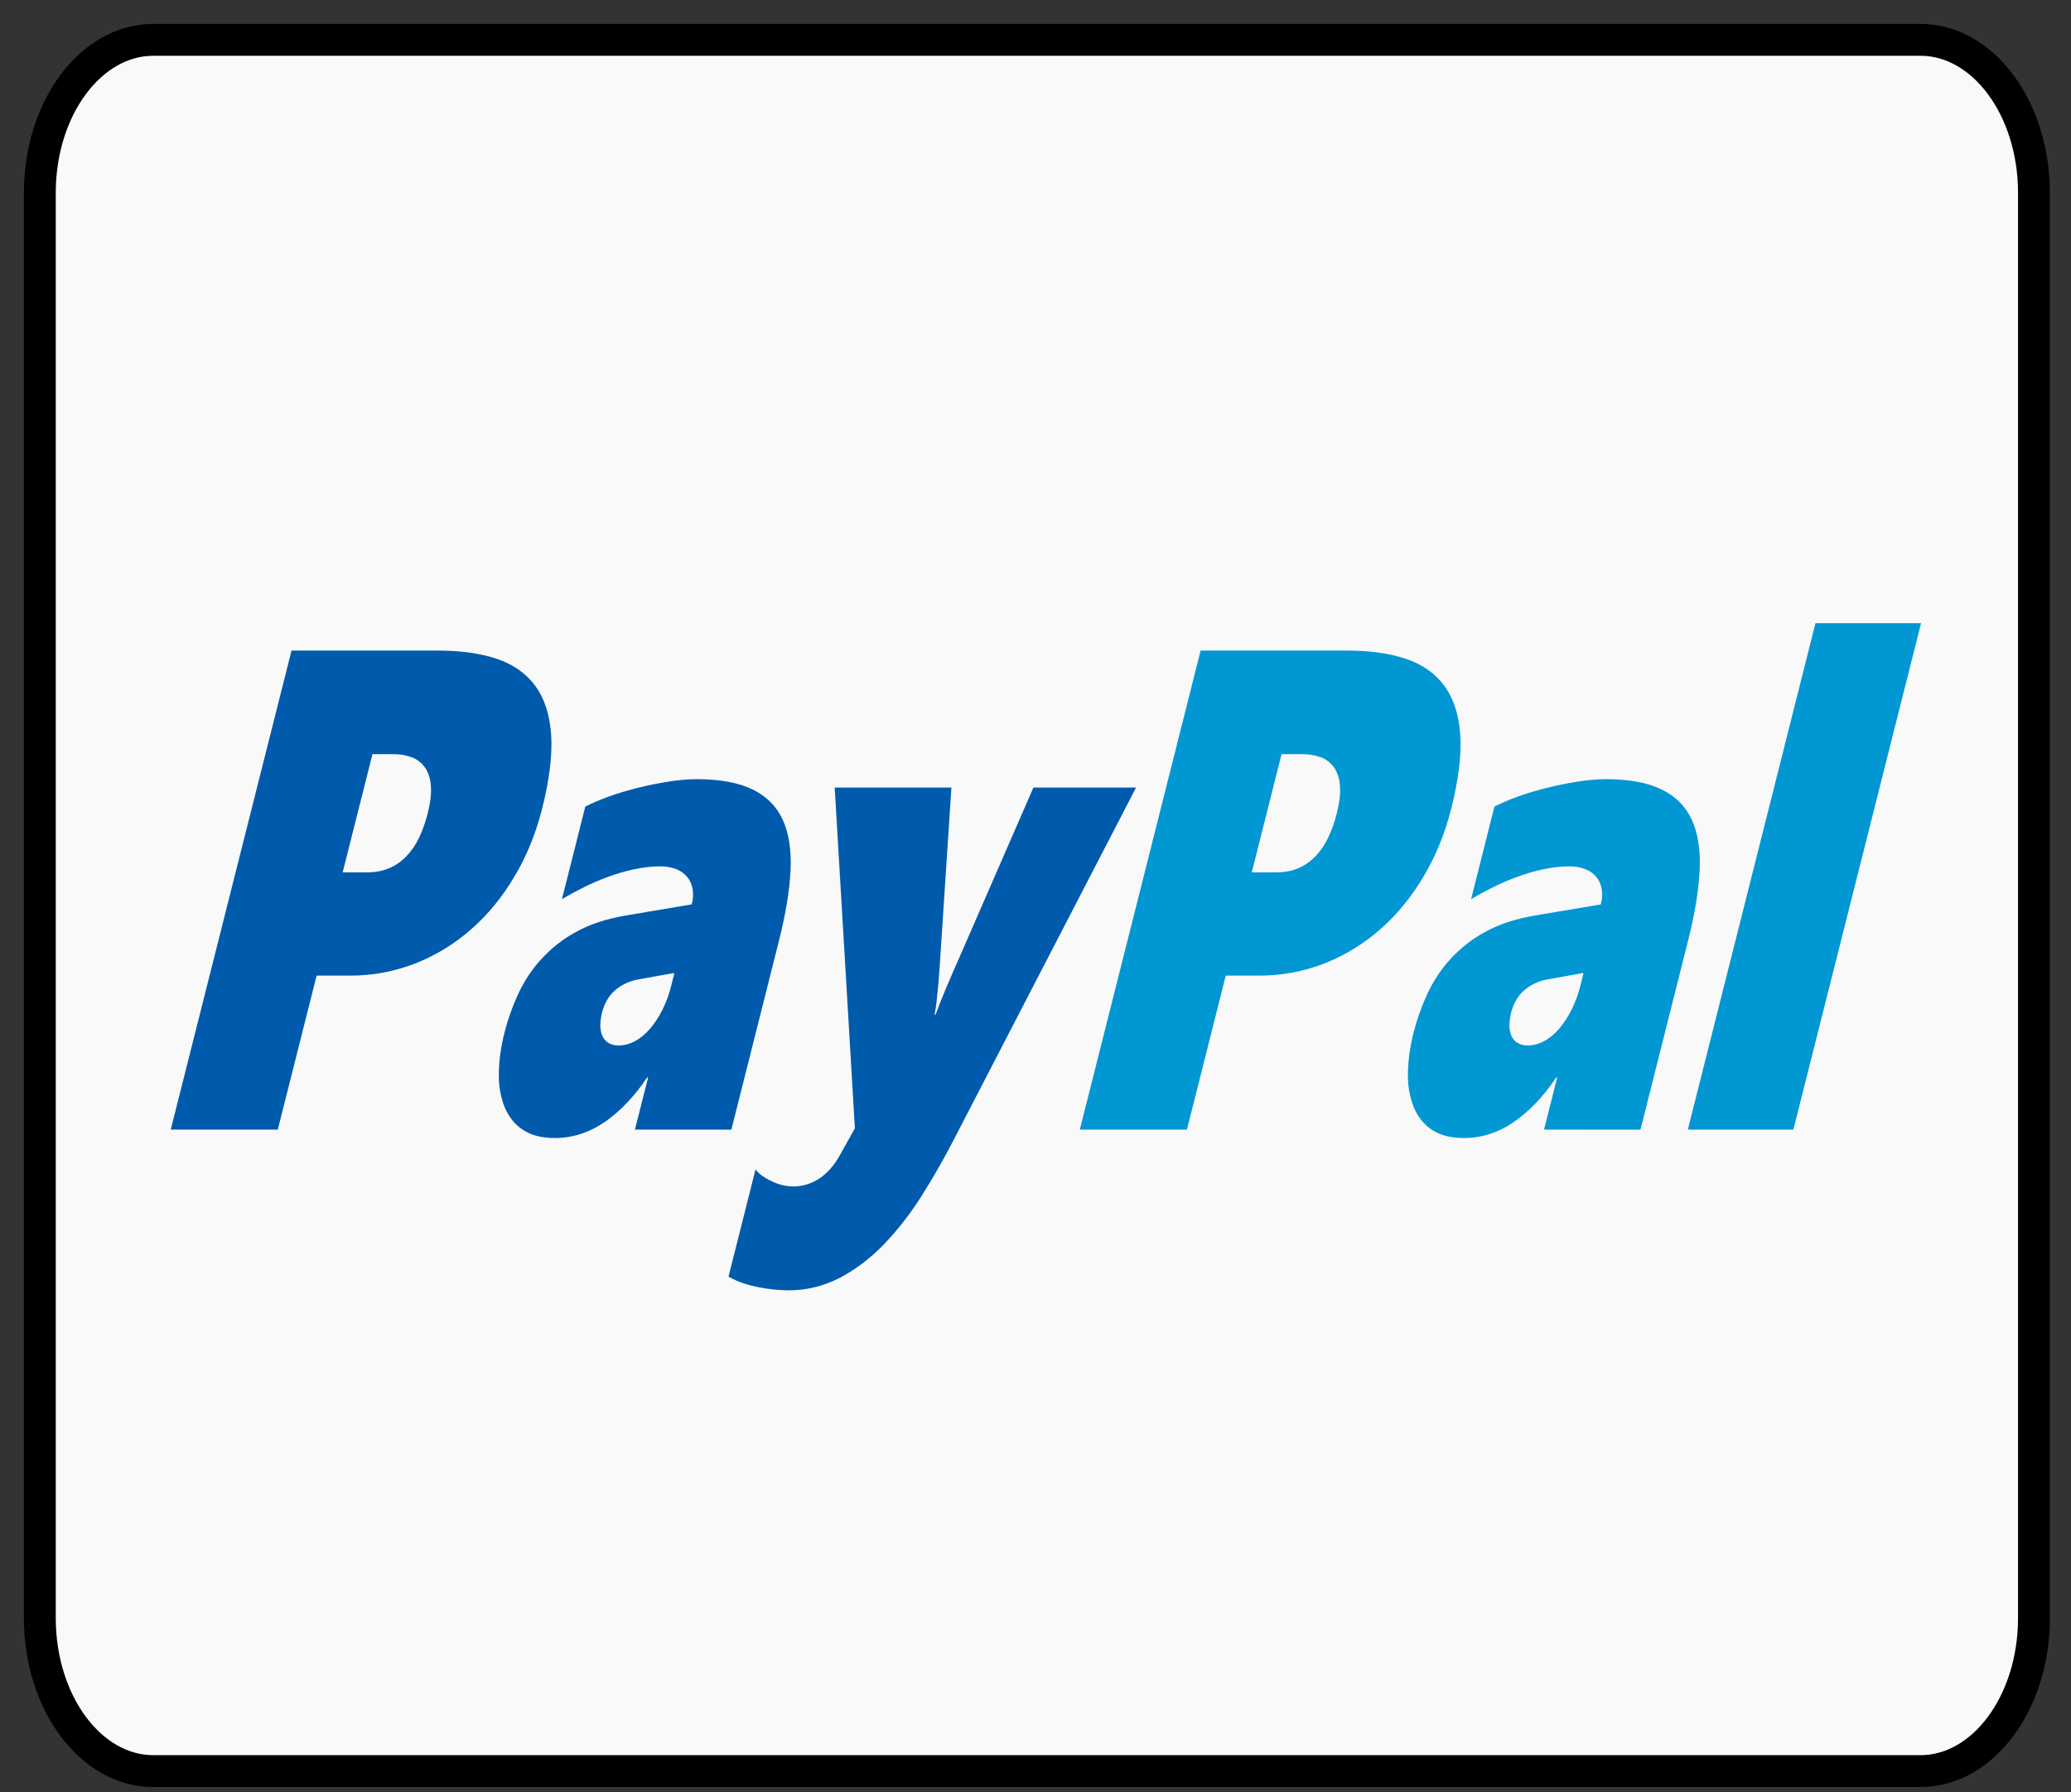 <?xml version="1.0" encoding="UTF-8"?> <svg xmlns="http://www.w3.org/2000/svg" width="52" height="45" viewBox="0 0 52 45" fill="none"><rect x="0" y="0" width="52" height="45" fill="#333333" stroke="none"/><path d="M48.219 1H3.851C2.276 1 1 2.72 1 4.842V40.624C1 42.746 2.276 44.466 3.851 44.466H48.219C49.793 44.466 51.07 42.746 51.07 40.624V4.842C51.07 2.72 49.793 1 48.219 1Z" fill="#F9F9F9" stroke="black" stroke-width="0.8" stroke-linecap="round" stroke-linejoin="round"></path><path d="M13.613 20.3C13.459 20.911 13.228 21.482 12.929 21.987C12.624 22.506 12.259 22.954 11.847 23.316C11.428 23.688 10.959 23.977 10.44 24.184C9.898 24.395 9.336 24.499 8.772 24.494H7.95L6.975 28.36H4.287L7.32 16.333H10.979C11.564 16.333 12.064 16.402 12.479 16.542C12.894 16.682 13.215 16.911 13.445 17.226C13.675 17.543 13.805 17.951 13.839 18.455C13.871 18.958 13.796 19.573 13.613 20.3ZM10.738 20.426C10.809 20.141 10.836 19.903 10.817 19.713C10.805 19.541 10.75 19.38 10.662 19.256C10.568 19.135 10.452 19.049 10.326 19.008C10.175 18.956 10.019 18.931 9.862 18.934H9.352L8.604 21.902H9.207C9.423 21.902 9.614 21.866 9.779 21.794C10.09 21.663 10.355 21.388 10.529 21.018C10.614 20.836 10.684 20.639 10.737 20.426H10.738ZM15.942 28.36L16.273 27.053H16.247C15.929 27.528 15.574 27.899 15.186 28.168C14.795 28.437 14.362 28.575 13.923 28.571C13.599 28.571 13.335 28.503 13.129 28.365C12.937 28.245 12.777 28.047 12.671 27.799C12.569 27.54 12.518 27.249 12.525 26.956C12.528 26.635 12.575 26.289 12.668 25.92C12.747 25.607 12.858 25.293 12.999 24.98C13.151 24.65 13.342 24.356 13.565 24.108C13.83 23.816 14.126 23.58 14.444 23.408C14.795 23.209 15.22 23.068 15.717 22.984L17.368 22.706C17.403 22.581 17.411 22.445 17.39 22.314C17.367 22.196 17.319 22.091 17.251 22.012C17.17 21.921 17.076 21.855 16.974 21.819C16.844 21.772 16.71 21.749 16.576 21.751C16.364 21.751 16.148 21.776 15.927 21.823C15.705 21.871 15.488 21.933 15.275 22.012C15.068 22.087 14.863 22.175 14.661 22.275C14.464 22.373 14.281 22.473 14.11 22.574L14.696 20.25C14.871 20.16 15.077 20.074 15.312 19.989C15.547 19.906 15.791 19.834 16.045 19.772C16.299 19.71 16.552 19.66 16.802 19.621C17.032 19.584 17.264 19.564 17.496 19.562C18.076 19.562 18.542 19.648 18.893 19.819C19.244 19.988 19.497 20.242 19.653 20.581C19.808 20.919 19.873 21.342 19.85 21.848C19.826 22.354 19.728 22.946 19.558 23.621L18.364 28.361L15.942 28.36ZM15.996 24.595C15.782 24.64 15.595 24.731 15.439 24.867C15.331 24.961 15.242 25.087 15.178 25.237C15.114 25.387 15.078 25.555 15.073 25.727C15.072 25.823 15.086 25.908 15.116 25.987C15.146 26.065 15.195 26.128 15.264 26.176C15.351 26.228 15.446 26.253 15.542 26.247C15.675 26.247 15.807 26.212 15.938 26.142C16.071 26.073 16.194 25.971 16.311 25.84C16.56 25.55 16.747 25.175 16.852 24.754L16.934 24.427L15.996 24.595ZM23.953 28.604C23.699 29.096 23.429 29.57 23.14 30.026C22.857 30.473 22.541 30.879 22.197 31.238C21.856 31.59 21.487 31.871 21.088 32.081C20.668 32.296 20.222 32.402 19.773 32.395C19.539 32.391 19.306 32.367 19.075 32.323C18.939 32.298 18.803 32.263 18.669 32.219C18.54 32.177 18.414 32.121 18.292 32.051L18.97 29.359C19.026 29.431 19.09 29.491 19.16 29.535C19.236 29.585 19.317 29.631 19.403 29.669C19.566 29.744 19.736 29.784 19.908 29.787C20.134 29.79 20.358 29.724 20.563 29.595C20.772 29.456 20.953 29.252 21.09 28.998L21.465 28.327L20.958 19.772H23.889L23.617 23.915C23.609 24.043 23.601 24.182 23.59 24.326C23.572 24.602 23.547 24.878 23.516 25.152C23.5 25.278 23.484 25.386 23.466 25.476H23.49C23.561 25.279 23.652 25.049 23.765 24.783C23.877 24.518 24.001 24.234 24.135 23.932L25.948 19.772H28.525L23.953 28.604Z" fill="#005BAC"></path><path d="M36.439 20.3C36.285 20.911 36.054 21.482 35.755 21.987C35.45 22.506 35.085 22.954 34.673 23.316C34.254 23.688 33.785 23.977 33.266 24.184C32.724 24.395 32.162 24.499 31.598 24.494H30.777L29.802 28.36H27.113L30.146 16.333H33.805C34.39 16.333 34.89 16.402 35.305 16.542C35.72 16.682 36.041 16.911 36.271 17.226C36.501 17.543 36.632 17.951 36.665 18.455C36.697 18.958 36.622 19.573 36.439 20.3ZM33.564 20.426C33.635 20.141 33.662 19.903 33.643 19.713C33.631 19.541 33.576 19.381 33.488 19.256C33.394 19.135 33.278 19.049 33.152 19.008C33.001 18.956 32.845 18.931 32.689 18.934H32.178L31.43 21.902H32.034C32.249 21.902 32.44 21.866 32.605 21.794C32.916 21.663 33.181 21.388 33.355 21.018C33.44 20.836 33.511 20.639 33.564 20.426ZM38.769 28.36L39.099 27.053H39.074C38.755 27.528 38.4 27.899 38.012 28.168C37.621 28.437 37.188 28.575 36.749 28.571C36.426 28.571 36.161 28.503 35.955 28.365C35.763 28.245 35.603 28.047 35.497 27.799C35.395 27.54 35.344 27.249 35.352 26.956C35.354 26.635 35.401 26.289 35.494 25.92C35.573 25.607 35.684 25.293 35.825 24.98C35.977 24.65 36.168 24.356 36.391 24.108C36.656 23.816 36.952 23.58 37.27 23.408C37.621 23.209 38.046 23.069 38.544 22.984L40.194 22.707C40.23 22.581 40.237 22.445 40.216 22.314C40.194 22.196 40.146 22.091 40.078 22.012C39.997 21.92 39.901 21.855 39.799 21.819C39.67 21.772 39.537 21.749 39.403 21.751C39.191 21.751 38.974 21.776 38.753 21.823C38.531 21.871 38.314 21.933 38.102 22.012C37.894 22.087 37.689 22.175 37.487 22.275C37.291 22.373 37.107 22.473 36.937 22.574L37.523 20.25C37.698 20.16 37.903 20.074 38.138 19.989C38.373 19.906 38.617 19.834 38.871 19.772C39.125 19.71 39.378 19.66 39.629 19.621C39.859 19.584 40.09 19.564 40.322 19.562C40.902 19.562 41.368 19.648 41.719 19.819C42.071 19.988 42.323 20.243 42.479 20.581C42.635 20.919 42.7 21.342 42.676 21.848C42.652 22.354 42.555 22.946 42.384 23.622L41.19 28.362L38.769 28.36ZM38.822 24.595C38.608 24.64 38.422 24.731 38.266 24.867C38.158 24.961 38.068 25.087 38.005 25.237C37.941 25.386 37.904 25.554 37.899 25.727C37.898 25.823 37.912 25.908 37.942 25.987C37.972 26.065 38.022 26.128 38.09 26.176C38.178 26.228 38.273 26.253 38.368 26.247C38.501 26.247 38.633 26.212 38.765 26.142C38.897 26.073 39.02 25.971 39.137 25.84C39.386 25.55 39.574 25.175 39.679 24.754L39.761 24.427L38.822 24.595ZM42.379 28.36L45.584 15.646H48.235L45.029 28.36H42.379Z" fill="#0097D3"></path></svg> 